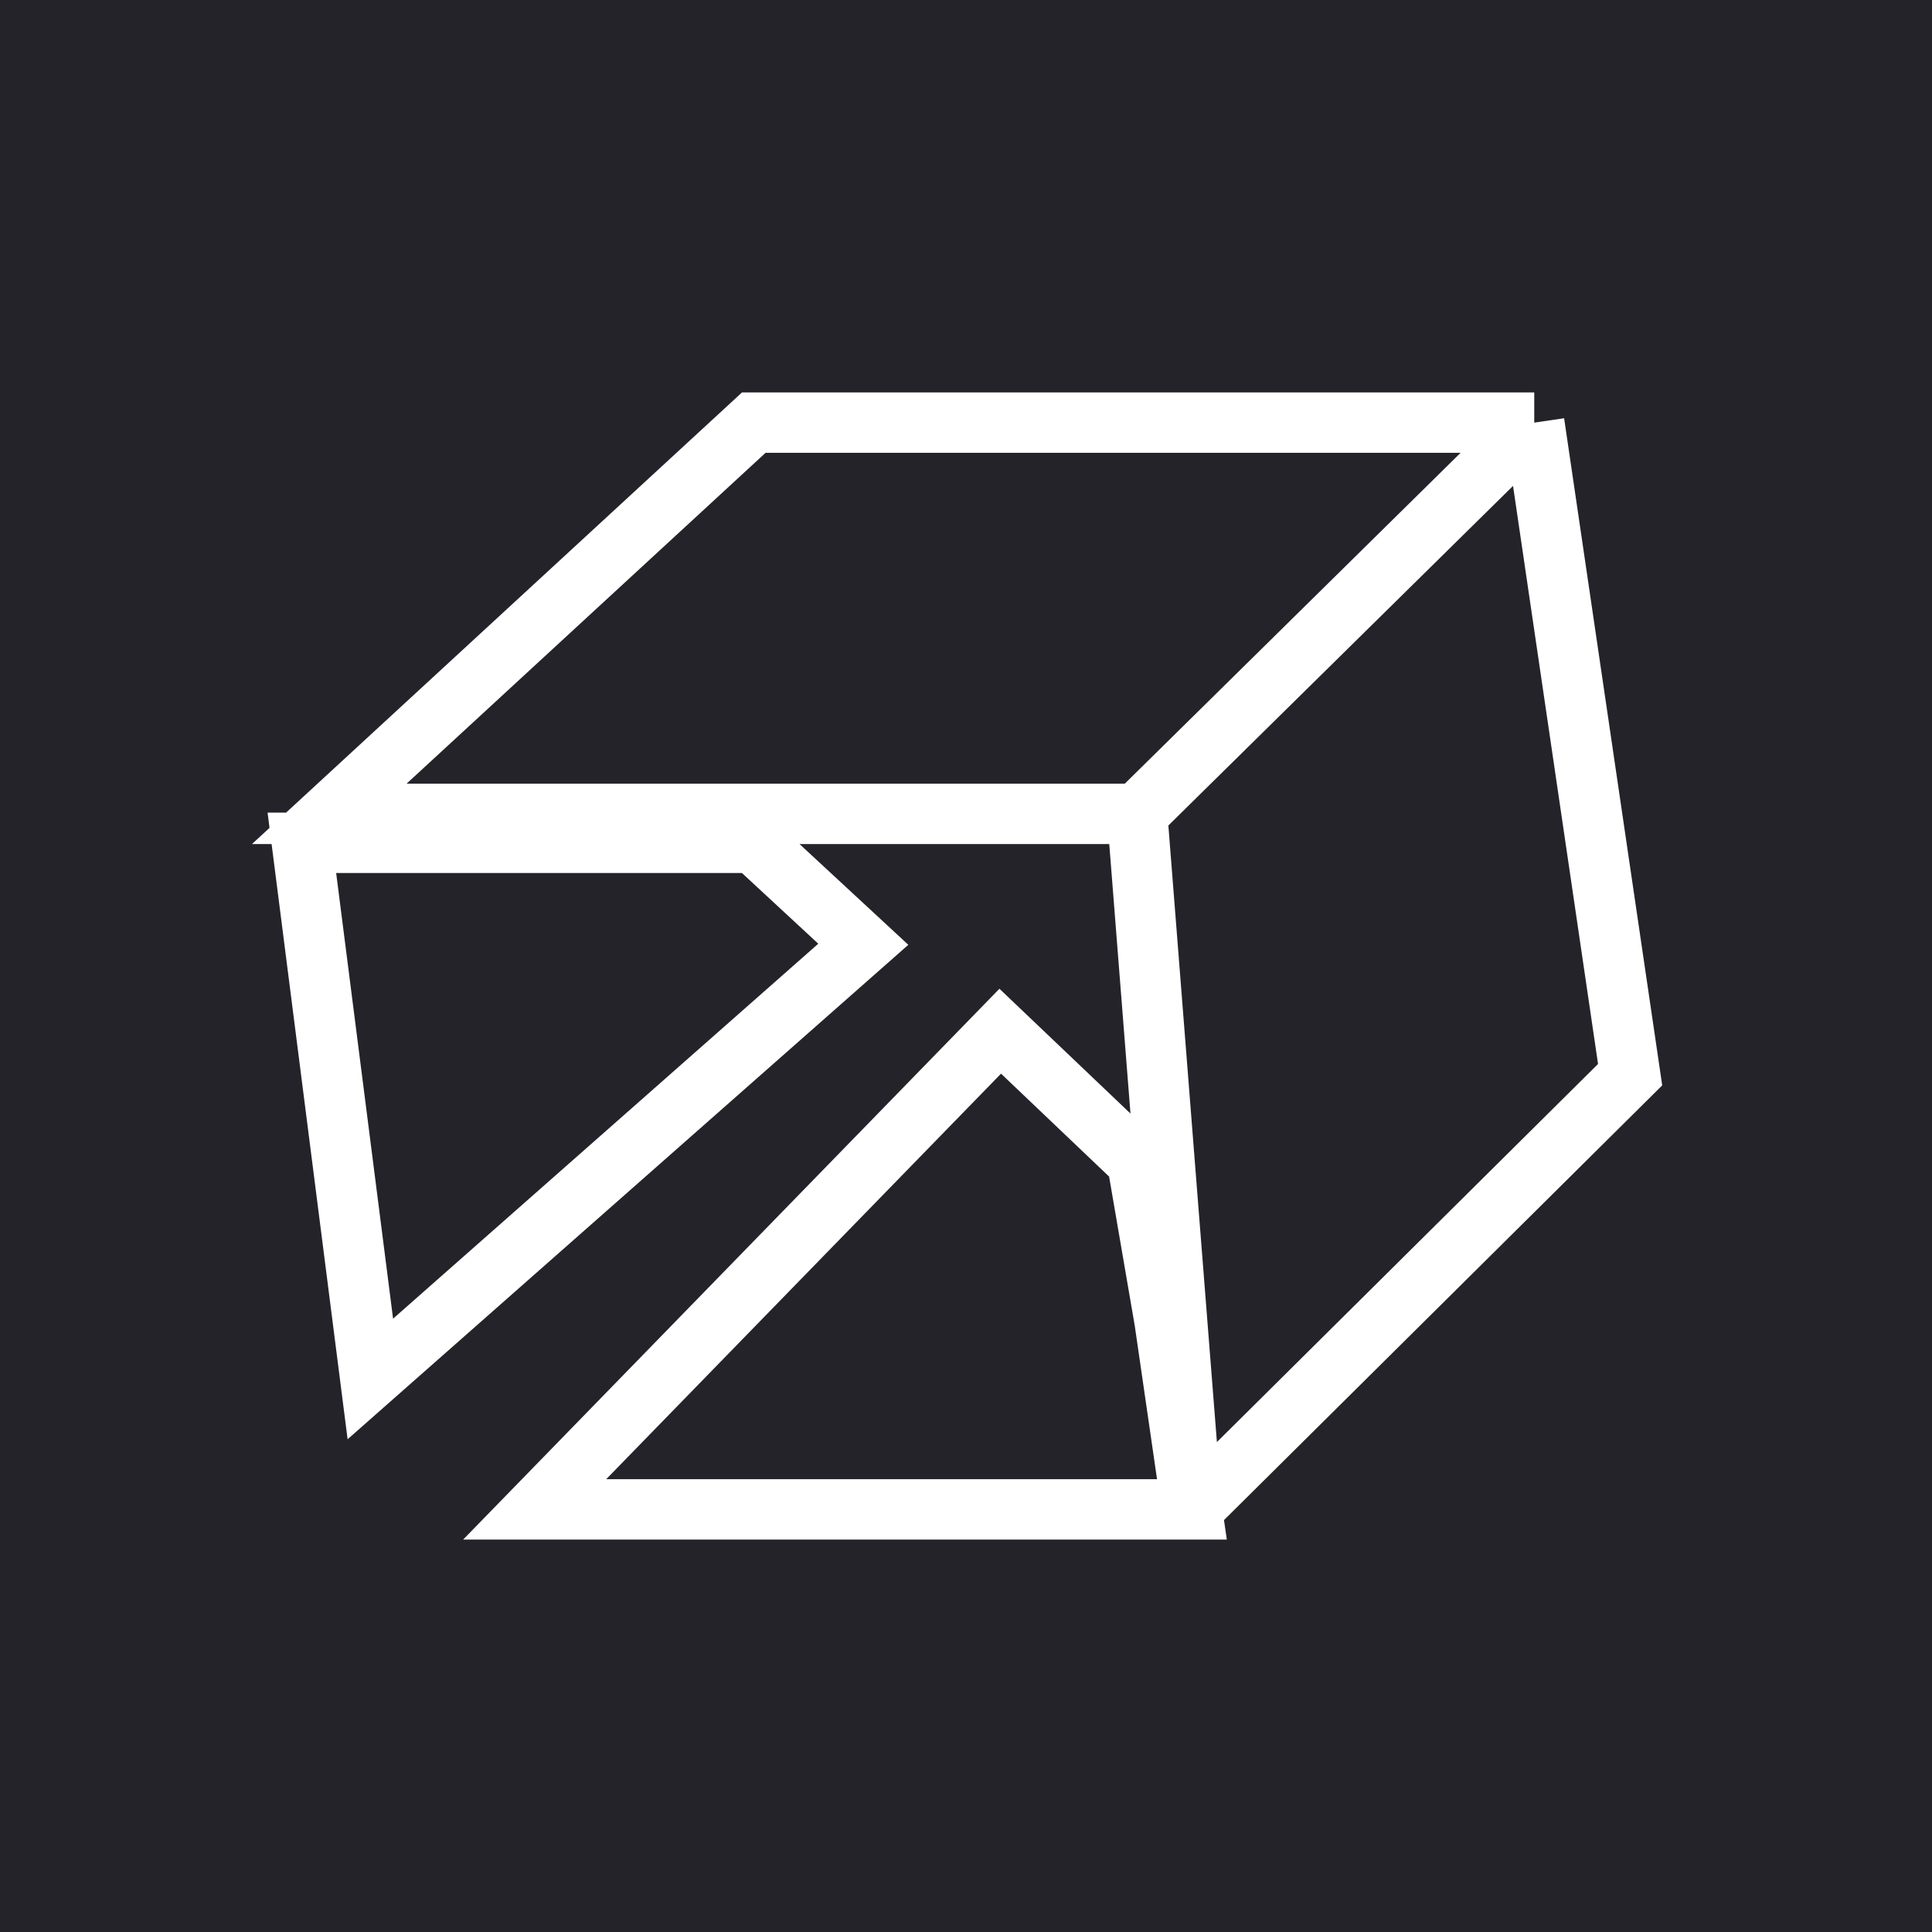 <svg width="32" height="32" viewBox="0 0 32 32" fill="none" xmlns="http://www.w3.org/2000/svg">
<rect width="32" height="32" fill="#25232A"/>
<path d="M25.412 7H12.485L5.454 13.48H18.835M25.412 7L18.835 13.48M25.412 7L27 17.8L19.742 25M18.835 13.48L19.742 25M19.742 25L19.289 21.88L18.835 19.24L16.567 17.08L8.856 25H14.299H19.742ZM12.485 13.96L14.299 15.64L6.134 22.84L5 13.96H12.485Z" stroke="white"/>
</svg>